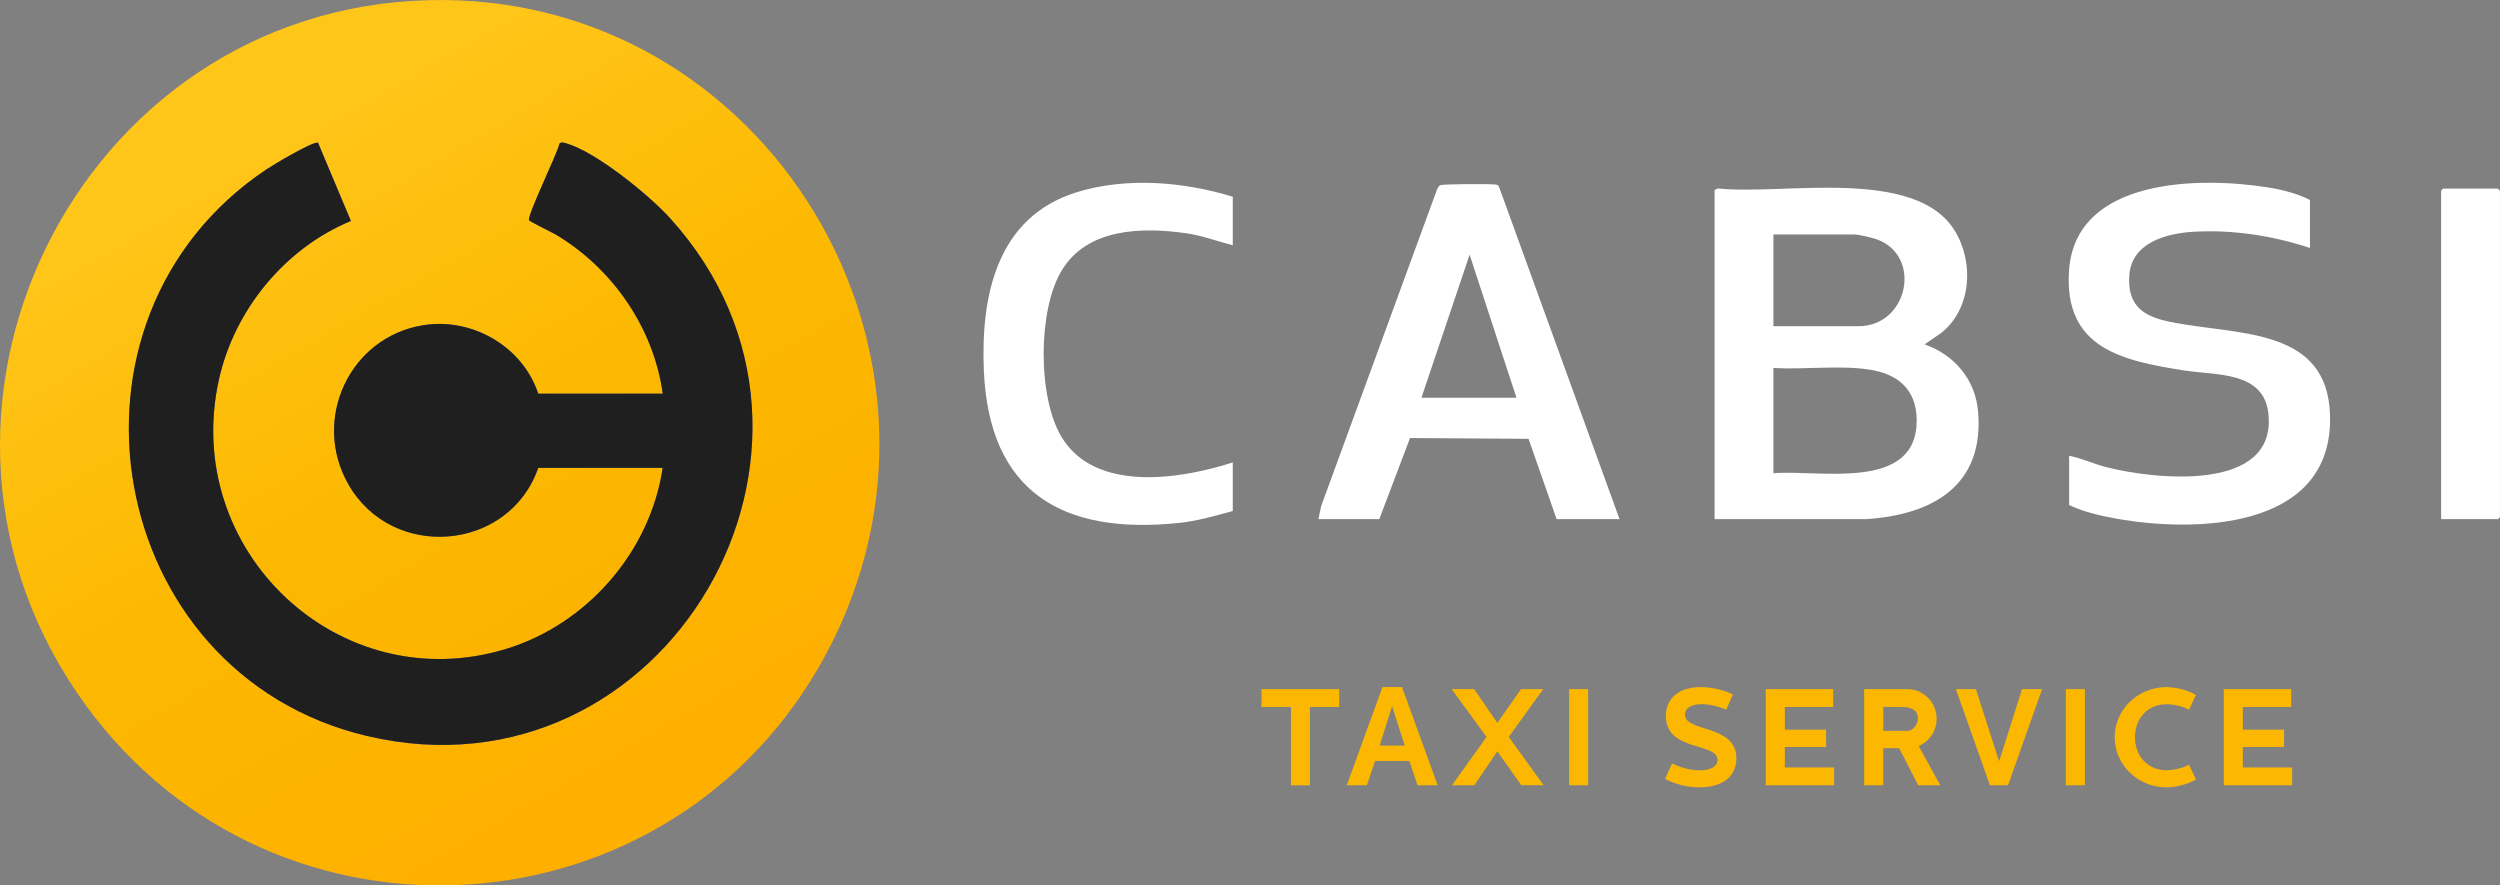 <svg xmlns="http://www.w3.org/2000/svg" width="192" height="68" fill="none" viewBox="0 0 192 68">
  <rect x="0" y="0" width="192" height="68" fill="#808080" stroke="none"/>
  <g clip-path="url(#a)">
    <path fill="url(#b)" d="M32.993.012c25.866-.61 42.806 27.32 30.392 50.327-11.748 21.77-42.163 23.83-56.764 3.866C-9.6 32.021 5.82.65 32.993.012Zm17.905 30.221H41.34c-1.206-3.646-5.096-5.87-8.86-5.252-5.622.923-8.574 7.23-5.714 12.227 3.385 5.909 12.342 5.144 14.574-1.274h9.558c-.969 6.48-5.851 12.03-12.047 13.91-12.8 3.886-24.928-7.542-22.04-20.665 1.186-5.384 5.08-10.119 10.143-12.208l-2.531-6.018c-.425-.092-3.397 1.68-3.933 2.04C3.194 24.536 8.015 51.749 28.172 56.519c22.952 5.433 39.13-22.289 23.296-39.757-1.63-1.8-5.67-5.082-7.964-5.75-.153-.047-.418-.132-.529.015-.18.795-2.477 5.488-2.343 5.878.038.112 1.777.942 2.08 1.124 4.322 2.584 7.5 7.148 8.19 12.204h-.004Z"/>
    <path fill="#fff" d="M131.675 14.641c.034-.116.237-.17.356-.162 4.867.518 15.045-1.688 18.085 3.225 1.513 2.445 1.295 6.005-1.022 7.863l-1.283.88c2.29.808 3.906 2.7 4.109 5.184.467 5.696-3.527 7.901-8.574 8.237h-11.667V14.641h-.004Zm4.522 10.412h6.525c3.856 0 4.932-5.441 1.386-6.681-.356-.124-1.359-.363-1.692-.363h-6.219v7.044Zm0 11.293c3.446-.305 11.047 1.472 11.005-4.094-.019-2.367-1.474-3.549-3.668-3.873-2.344-.344-4.959.019-7.337-.116v8.083Zm-11.821 3.522h-4.828l-2.156-6.167-9.102-.058-2.359 6.225h-4.675l.203-.984 8.891-24.297c.057-.123.134-.301.257-.363.191-.093 3.737-.108 4.17-.058.145.016.271.008.344.17l9.259 25.532h-.004Zm-7.911-9.323-3.599-10.984-3.699 10.984h7.298Zm60.942-11.501c-2.856-.939-5.878-1.413-8.895-1.247-2.11.115-4.817.826-4.982 3.367-.195 3.005 1.972 3.391 4.381 3.774 4.974.791 11.208.614 11.036 7.523-.207 8.234-10.435 8.43-16.363 7.38-1.214-.216-2.573-.521-3.676-1.058v-3.78c.969.188 1.907.633 2.876.88 3.63.927 13.107 1.993 12.426-4.137-.364-3.248-4.009-2.912-6.403-3.286-4.813-.753-9.331-1.692-8.903-7.713.506-7.118 10.087-7.176 15.252-6.357 1.053.166 2.321.475 3.251.973v3.681Zm-82.73-3.939v3.73c-1.183-.297-2.343-.745-3.557-.919-3.385-.483-7.601-.417-9.58 2.854-1.839 3.04-1.85 9.69-.04 12.745 2.574 4.349 9.149 3.298 13.177 2v3.732c-1.37.378-2.753.772-4.174.919-8.849.911-14.555-2.31-14.945-11.74-.238-5.77 1.022-11.757 7.118-13.657 3.81-1.186 8.23-.82 12.001.34v-.004Zm92.801 24.763V14.641s.141-.154.153-.154h4.212s.153.143.153.154v25.073s-.142.154-.153.154h-4.369.004Z"/>
    <path fill="#1F1F1F" d="M50.898 30.233c-.69-5.06-3.868-9.621-8.191-12.205-.303-.181-2.041-1.012-2.08-1.124-.13-.39 2.164-5.082 2.344-5.878.111-.143.375-.058.529-.015 2.29.668 6.33 3.95 7.964 5.75 15.834 17.469-.344 45.19-23.297 39.757-20.156-4.77-24.981-31.986-7.68-43.526.539-.36 3.51-2.128 3.932-2.04l2.53 6.018c-5.058 2.09-8.956 6.824-10.143 12.208-2.89 13.124 9.24 24.552 22.041 20.666 6.196-1.88 11.082-7.43 12.047-13.911h-9.558c-2.232 6.419-11.189 7.184-14.574 1.275-2.86-4.998.092-11.309 5.713-12.228 3.764-.618 7.655 1.61 8.861 5.253h9.562Z"/>
    <path fill="#FCB800" d="M102.849 52.926v1.371h-2.248v6.014h-1.455v-6.014h-2.26v-1.37h5.963Zm4.824-.158 2.742 7.543h-1.547l-.628-1.866h-2.634l-.628 1.866h-1.547l2.741-7.543h1.505-.004Zm-1.715 4.492h1.926l-.973-3.028-.953 3.028Zm7.257-4.334 1.776 2.584h.012l1.811-2.584h1.704l-2.646 3.67 2.677 3.71h-1.716l-1.83-2.595h-.012l-1.757 2.596h-1.716l2.646-3.712-2.676-3.669h1.727Zm8.757 0v7.384h-1.463v-7.384h1.463Zm5.908 6.886.532-1.181c.41.2 1.214.529 2.102.529.889 0 1.39-.294 1.39-.804 0-1.36-3.963-.61-3.963-3.364 0-1.382 1.015-2.224 2.677-2.224 1.034 0 1.987.328 2.47.56l-.513 1.17s-.954-.42-1.884-.42c-.785 0-1.287.304-1.287.802 0 1.383 3.952.719 3.952 3.364 0 1.402-1.088 2.225-2.834 2.225-1.287 0-2.271-.444-2.646-.653l.004-.004Zm12.908-6.886v1.371h-3.714v1.742h3.171v1.329h-3.171v1.572h3.787v1.37h-5.25v-7.384h5.177Zm5.71 0c1.225 0 2.236 1.024 2.236 2.267 0 .908-.532 1.75-1.382 2.101l1.662 3.017h-1.693l-1.463-2.847h-1.225v2.846h-1.463v-7.384h3.328Zm-1.861 3.206h1.861c.417 0 .796-.495.796-.939 0-.768-.681-.896-1.256-.896h-1.401v1.835Zm7.114-3.206 1.769 5.515h.019l1.758-5.515h1.536l-2.616 7.384h-1.39l-2.615-7.384h1.539Zm8.367 0v7.384h-1.463v-7.384h1.463Zm2.29 3.692c0-2.077 1.727-3.85 4.005-3.85.9.02 1.777.317 2.237.61l-.533 1.128s-.762-.421-1.734-.421c-1.432 0-2.417 1.085-2.417 2.533 0 1.449.985 2.534 2.417 2.534.972 0 1.734-.421 1.734-.421l.533 1.128c-.46.293-1.341.59-2.237.61-2.278 0-4.005-1.773-4.005-3.85Zm13.555-3.692v1.371h-3.714v1.742h3.17v1.329h-3.17v1.572h3.787v1.37h-5.25v-7.384h5.177Z"/>
  </g>
  <defs>
    <linearGradient id="b" x1="19.606" x2="53.807" y1="9.312" y2="68.044" gradientUnits="userSpaceOnUse">
      <stop stop-color="#FFC61A"/>
      <stop offset=".45" stop-color="#FCB800"/>
      <stop offset="1" stop-color="#FFAD00"/>
    </linearGradient>
    <clipPath id="a">
      <path fill="#fff" d="M0 0h192v68H0z"/>
    </clipPath>
  </defs>
</svg>
